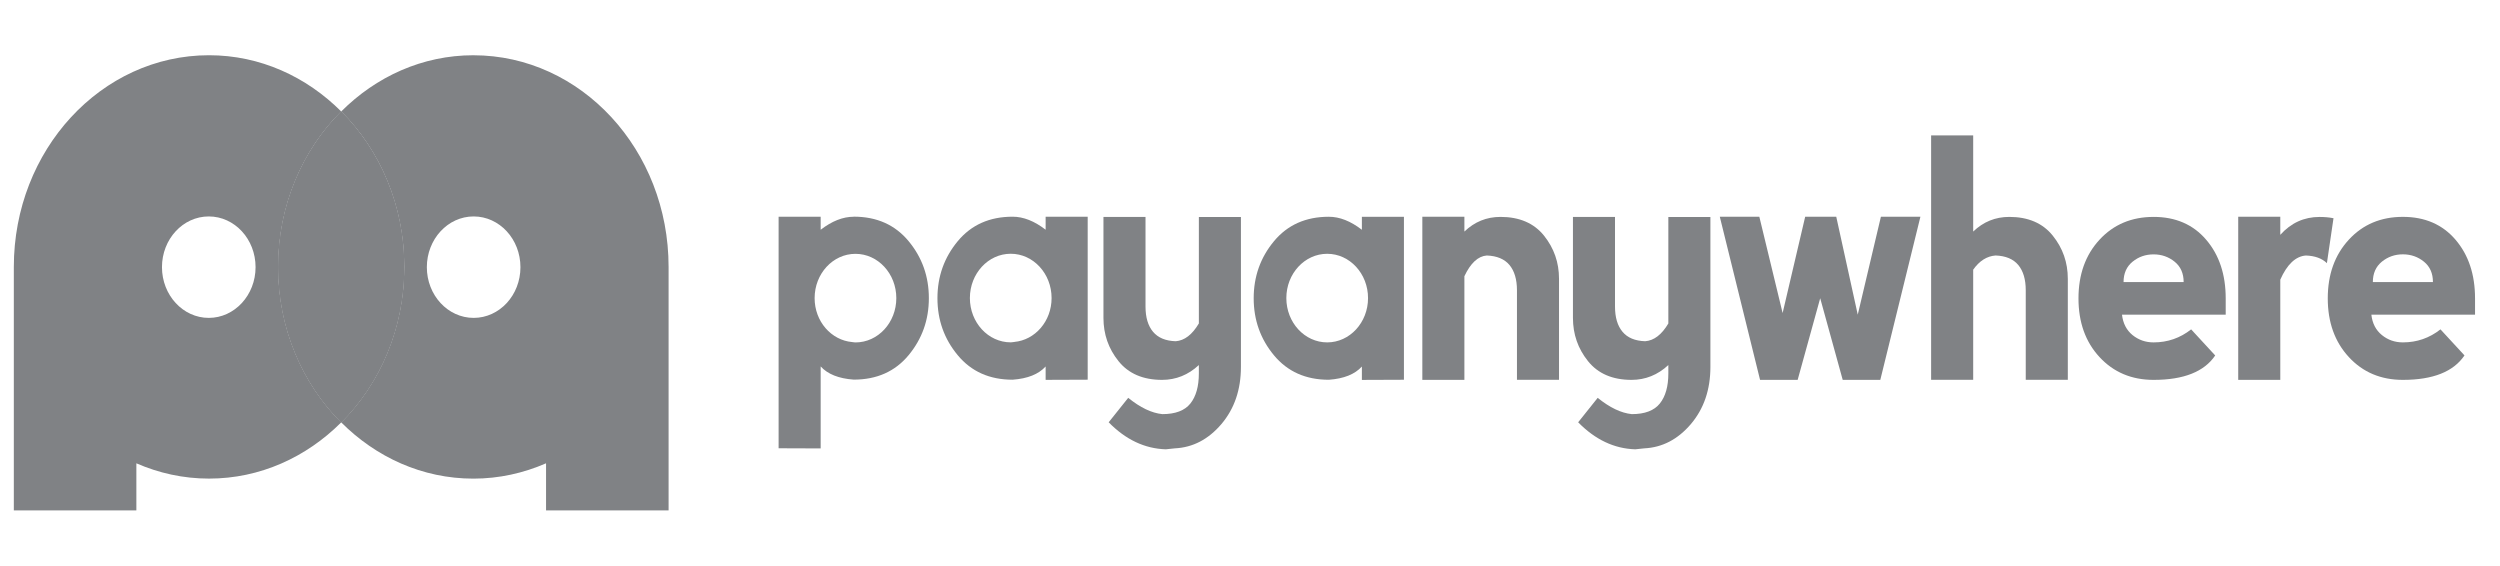 <svg fill="none" height="41" viewBox="0 0 181 41" width="181" xmlns="http://www.w3.org/2000/svg" xmlns:xlink="http://www.w3.org/1999/xlink"><clipPath id="a"><path d="m1 4h178.193v32.957h-178.193z"/></clipPath><g clip-path="url(#a)" fill="#808285"><path d="m15.115 23.015c-1.87 0-3.388-1.647-3.388-3.674 0-2.027 1.516-3.671 3.388-3.671 1.872 0 3.388 1.644 3.388 3.671 0 2.028-1.519 3.674-3.388 3.674zm5.024-3.689c0-4.456 1.766-8.456 4.564-11.257-2.519-2.518-5.872-4.07-9.569-4.07-7.803 0-14.133 6.864-14.133 15.326v17.628h8.872v-3.409c1.628.71 3.399 1.107 5.261 1.107 3.697 0 7.051-1.552 9.569-4.069-2.8-2.801-4.564-6.801-4.564-11.257z"/><path d="m34.292 23.015c-1.87 0-3.388-1.644-3.388-3.671s1.516-3.674 3.388-3.674c1.872 0 3.388 1.644 3.388 3.674 0 2.03-1.516 3.671-3.388 3.671zm-.019-19.015c-3.697 0-7.051 1.552-9.569 4.07 2.8 2.801 4.564 6.801 4.564 11.257s-1.766 8.456-4.564 11.254c2.519 2.521 5.872 4.072 9.569 4.072 1.862 0 3.633-.401 5.261-1.11v3.412h8.872v-17.628c.003-8.465-6.327-15.326-14.133-15.326z"/><path d="m24.703 8.072c-2.8 2.8-4.564 6.801-4.564 11.257s1.766 8.456 4.564 11.257c2.801-2.801 4.564-6.801 4.564-11.257s-1.766-8.456-4.564-11.257z"/><path d="m29.267 19.326c0-4.456-1.766-8.456-4.564-11.257-2.8 2.801-4.564 6.801-4.564 11.257s1.766 8.456 4.564 11.257c2.801-2.8 4.564-6.801 4.564-11.257z"/><path d="m86.796 23.419c-.479.81-1.037 1.237-1.675 1.286-.734-.023-1.279-.251-1.641-.683s-.545-1.041-.545-1.829v-6.489h-3.045v7.314c0 1.18.362 2.221 1.088 3.126.726.906 1.779 1.359 3.154 1.359 1.008 0 1.896-.358 2.665-1.073v.603c0 .943-.205 1.67-.614 2.183-.409.51-1.085.767-2.029.767-.777-.078-1.598-.473-2.471-1.18l-1.415 1.771c1.234 1.258 2.612 1.909 4.136 1.956l.652-.069c1.306-.063 2.428-.649 3.372-1.756.942-1.11 1.415-2.489 1.415-4.142v-10.853h-3.045v7.715z"/><path d="m108.634 15.704c-1.008 0-1.878.355-2.612 1.061v-1.073h-3.045v11.808h3.045v-7.502c.449-.952.989-1.451 1.62-1.5.731.026 1.279.254 1.641.683.361.433.545 1.044.545 1.829v6.489h3.045v-7.314c0-1.18-.362-2.221-1.088-3.126-.726-.903-1.779-1.356-3.154-1.356"/><path d="m120.788 23.419c-.479.81-1.037 1.237-1.676 1.286-.734-.023-1.282-.251-1.641-.683-.364-.433-.545-1.041-.545-1.829v-6.489h-3.045v7.314c0 1.18.362 2.221 1.088 3.126.726.906 1.776 1.359 3.154 1.359 1.005 0 1.896-.358 2.665-1.073v.603c0 .943-.205 1.67-.617 2.183-.41.51-1.085.767-2.027.767-.776-.078-1.598-.473-2.471-1.18l-1.414 1.771c1.234 1.258 2.611 1.909 4.133 1.956l.651-.069c1.306-.063 2.431-.649 3.375-1.756.942-1.11 1.415-2.489 1.415-4.142v-10.853h-3.045v7.715z"/><path d="m134.501 22.782-1.556-7.089h-2.25l-1.633 6.971-1.686-6.971h-2.862l2.915 11.811h2.721l1.633-5.912 1.63 5.912h2.721l2.904-11.811h-2.861z"/><path d="m145.47 15.704c-1.008 0-1.877.355-2.611 1.061v-6.96h-3.046v17.694h3.046v-7.975c.449-.637.989-.978 1.619-1.027.732.026 1.28.254 1.641.684.362.433.545 1.044.545 1.829v6.489h3.046v-7.314c0-1.18-.362-2.221-1.091-3.126-.726-.903-1.776-1.356-3.154-1.356"/><path d="m153.745 20.422c0-.629.218-1.119.652-1.474.436-.355.944-.531 1.524-.531.579 0 1.087.179 1.523.531.437.355.652.845.652 1.474zm2.176-4.718c-1.596 0-2.902.551-3.918 1.653-1.016 1.102-1.521 2.518-1.521 4.248s.505 3.147 1.521 4.245c1.016 1.099 2.322 1.653 3.918 1.653 2.175 0 3.662-.588 4.46-1.768l-1.742-1.889c-.796.629-1.705.943-2.721.943-.58 0-1.088-.179-1.524-.531-.434-.355-.689-.845-.761-1.474h7.508v-1.18c0-1.73-.47-3.147-1.415-4.248-.941-1.102-2.212-1.653-3.808-1.653"/><path d="m168.944 15.799c-.319-.064-.657-.092-1.011-.092-1.117 0-2.064.43-2.84 1.295v-1.309h-3.046v11.808h3.046v-7.254c.492-1.11 1.111-1.69 1.851-1.748.659.023 1.167.208 1.524.554l.478-3.256z"/><path d="m171.794 20.422c0-.629.218-1.119.654-1.477.436-.352.941-.531 1.521-.531s1.091.179 1.524.531c.436.355.652.845.652 1.477zm7.399 1.18c0-1.73-.471-3.144-1.415-4.248-.944-1.102-2.213-1.653-3.809-1.653-1.595 0-2.901.551-3.915 1.653-1.016 1.102-1.524 2.518-1.524 4.248s.508 3.147 1.524 4.248c1.016 1.102 2.322 1.653 3.915 1.653 2.178 0 3.663-.591 4.46-1.771l-1.739-1.886c-.798.629-1.705.943-2.721.943-.58 0-1.085-.176-1.521-.531-.436-.355-.692-.845-.761-1.477h7.506z"/><path d="m61.933 24.792c-.083 0-.157-.02-.234-.026-1.519-.133-2.721-1.497-2.721-3.181 0-1.771 1.324-3.207 2.957-3.207s2.958 1.436 2.958 3.207c0 1.771-1.325 3.207-2.958 3.207m-.125-9.1c-.782 0-1.58.314-2.394.943v-.943h-3.045v16.763l3.045.011v-5.936c.505.559 1.306.877 2.394.955 1.668 0 2.992-.588 3.971-1.768.979-1.183 1.468-2.555 1.468-4.13 0-1.575-.489-2.95-1.468-4.13s-2.303-1.771-3.971-1.771"/><path d="m73.43 24.76h-.011-.003c-.083.006-.157.026-.239.026-1.633 0-2.957-1.436-2.957-3.207 0-1.771 1.324-3.207 2.957-3.207s2.958 1.436 2.958 3.207c0 1.679-1.192 3.04-2.705 3.178m2.274-8.125c-.814-.629-1.612-.943-2.391-.943-1.668 0-2.992.591-3.971 1.771-.979 1.18-1.471 2.555-1.471 4.13 0 1.575.489 2.95 1.471 4.13.979 1.18 2.303 1.771 3.971 1.771 1.088-.078 1.883-.398 2.391-.958v.969l3.045-.012v-11.799h-3.045v.943z"/><path d="m96.089 24.789c-1.633 0-2.958-1.436-2.958-3.207s1.325-3.207 2.958-3.207 2.957 1.436 2.957 3.207-1.324 3.207-2.957 3.207zm2.511-8.153c-.814-.629-1.609-.943-2.394-.943-1.668 0-2.992.591-3.971 1.771-.979 1.18-1.468 2.555-1.468 4.13 0 1.575.489 2.95 1.468 4.13.979 1.18 2.303 1.771 3.971 1.771 1.09-.078 1.886-.398 2.394-.958v.969l3.045-.012v-11.799h-3.045v.943z"/></g></svg>